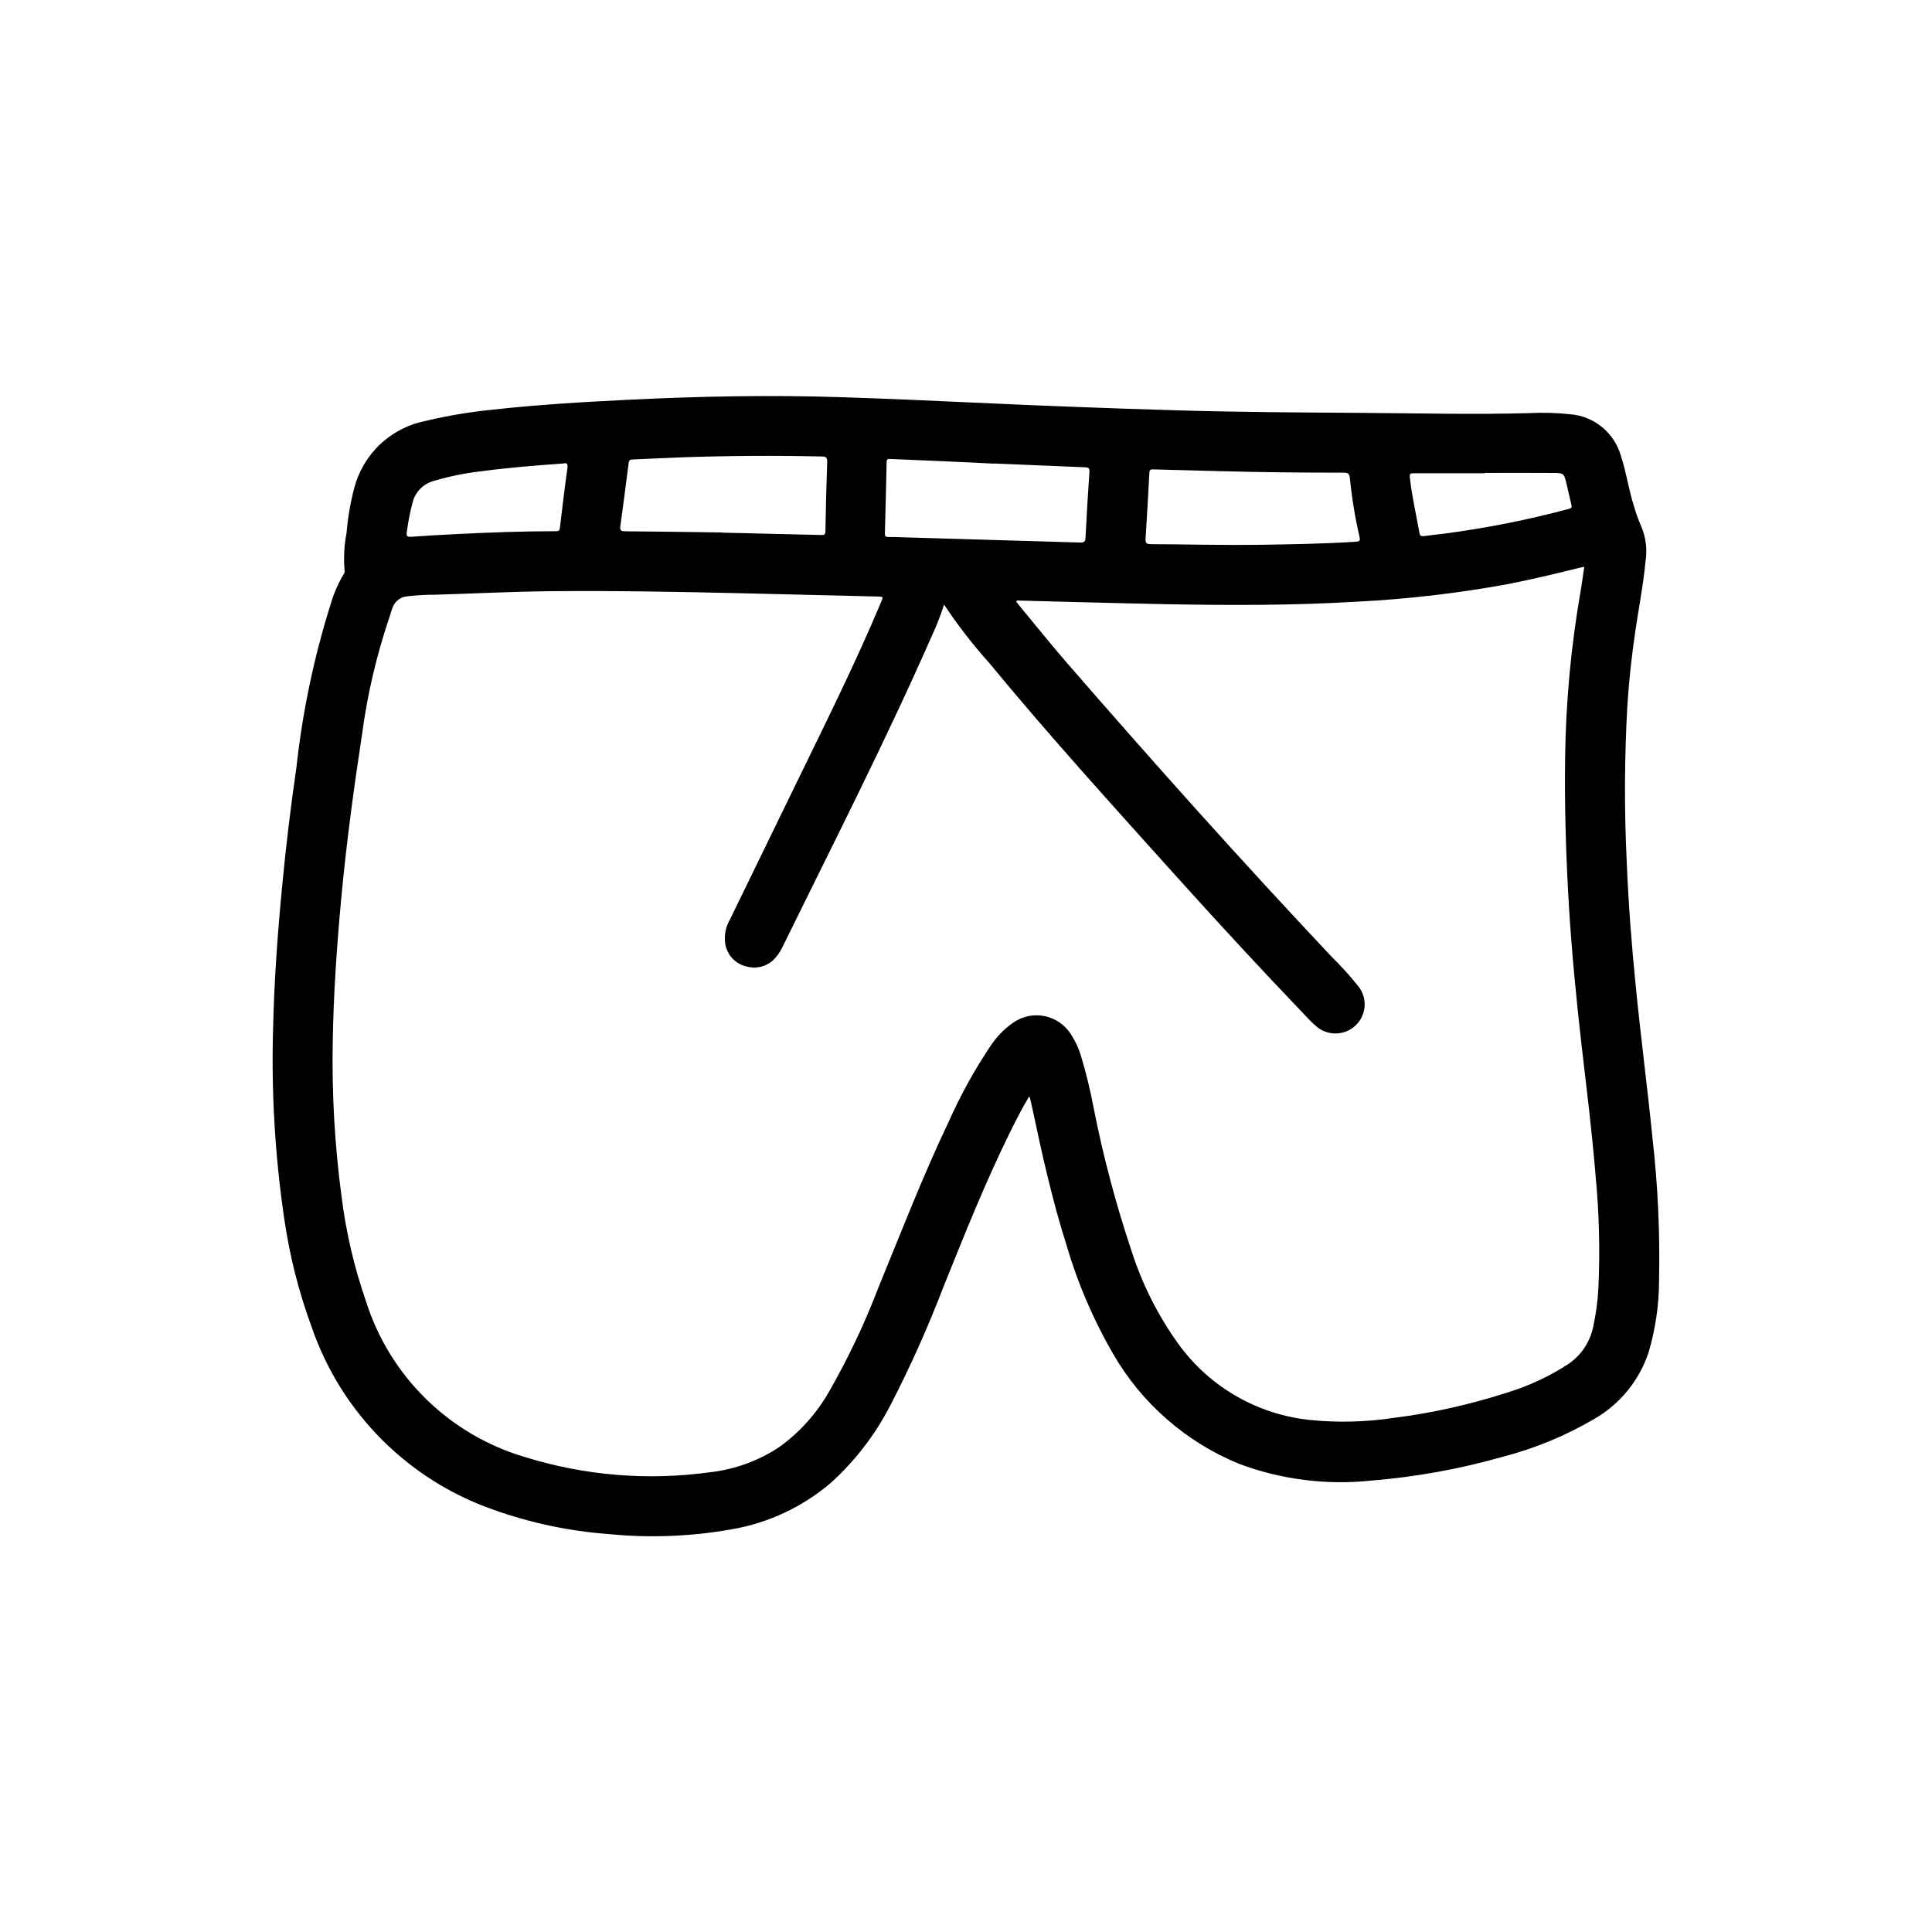 <?xml version="1.0" encoding="UTF-8"?>
<!-- Uploaded to: ICON Repo, www.iconrepo.com, Generator: ICON Repo Mixer Tools -->
<svg fill="#000000" width="800px" height="800px" version="1.1" viewBox="144 144 512 512" xmlns="http://www.w3.org/2000/svg">
 <path d="m416.7 434.64c-1.699 2.824-3.148 5.66-4.59 8.516-6.785 13.648-12.422 27.805-18.105 41.918-4.098 10.711-8.789 21.18-14.059 31.363-3.965 7.707-9.277 14.637-15.691 20.469-7.477 6.402-16.543 10.672-26.242 12.359-10.789 1.926-21.789 2.359-32.695 1.281-10.496-0.777-20.84-2.969-30.746-6.519-22.461-7.906-40.09-25.617-47.895-48.113-3.492-9.449-5.969-19.246-7.391-29.219-2.461-16.84-3.43-33.867-2.891-50.879 0.293-12.297 1.188-24.562 2.363-36.801 0.996-10.562 2.262-21.094 3.793-31.59 1.621-14.902 4.723-29.605 9.258-43.895 0.785-2.586 1.887-5.066 3.281-7.383 0.199-0.27 0.281-0.602 0.23-0.93-0.289-3.348-0.113-6.723 0.527-10.023 0.328-4.004 1.008-7.969 2.031-11.855 1.16-4.453 3.559-8.488 6.914-11.641 3.356-3.152 7.535-5.289 12.059-6.164 5.773-1.375 11.637-2.356 17.543-2.945 11.895-1.332 23.844-2.039 35.793-2.629 19.09-0.953 38.18-1.324 57.293-0.684 11.227 0.371 22.441 0.852 33.66 1.379 18.367 0.859 36.719 1.559 55.059 2.094 15.98 0.473 31.969 0.566 47.965 0.66 15.043 0.094 30.086 0.496 45.129 0.07h0.004c3.606-0.188 7.219-0.086 10.809 0.301 3.09 0.238 6.035 1.422 8.438 3.383 2.402 1.965 4.144 4.613 5 7.598 1.426 4.32 2.047 8.855 3.418 13.195l-0.004-0.004c0.543 1.93 1.223 3.816 2.031 5.644 1.219 2.934 1.594 6.148 1.078 9.281-0.582 6.195-1.801 12.305-2.699 18.461-0.945 6.445-1.66 12.91-2.086 19.414-0.785 13.754-0.852 27.539-0.195 41.305 0.441 10.973 1.266 21.922 2.363 32.859 1.316 13.453 3.086 26.859 4.441 40.305l-0.004-0.004c1.465 12.75 2.059 25.586 1.777 38.418-0.039 6.312-0.961 12.594-2.738 18.656-2.449 7.484-7.582 13.805-14.406 17.734-7.606 4.461-15.789 7.844-24.324 10.051-11.391 3.238-23.07 5.348-34.875 6.301-11.82 1.246-23.77-0.27-34.902-4.434-14.094-5.75-25.871-16.031-33.473-29.223-5.234-9.047-9.367-18.691-12.305-28.723-3.785-11.949-6.504-24.176-9.094-36.434-0.188-0.883-0.387-1.754-0.59-2.629-0.016-0.102-0.102-0.156-0.258-0.297zm-22.516-130.39v-0.004c-0.934 2.906-2.051 5.746-3.344 8.512-12.258 27.859-26.105 54.953-39.508 82.27h-0.004c-0.383 0.812-0.859 1.578-1.414 2.281-1.812 2.516-4.992 3.644-7.984 2.844-2.941-0.629-5.207-2.984-5.715-5.953-0.363-2.246 0.07-4.547 1.223-6.508 5.606-11.488 11.199-22.977 16.781-34.465 7.988-16.461 16.215-32.82 23.293-49.711 0.582-1.395 0.582-1.395-0.953-1.434l-36.148-0.867c-16.766-0.387-33.535-0.699-50.301-0.543-10.32 0.094-20.633 0.645-30.953 0.938-2.367-0.004-4.734 0.133-7.086 0.41-1.719 0.09-3.242 1.145-3.934 2.723-0.434 1.055-0.691 2.18-1.078 3.258v0.004c-3.328 9.895-5.703 20.086-7.086 30.43-2.203 14.406-4.148 28.844-5.512 43.359-1.188 12.824-2.094 25.656-2.281 38.535-0.254 13.684 0.535 27.371 2.359 40.934 1.184 9.383 3.34 18.617 6.441 27.555 6.301 19.949 22.129 35.449 42.211 41.336 15.836 4.91 32.559 6.281 48.984 4.004 6.586-0.742 12.898-3.047 18.414-6.723 5.363-3.883 9.836-8.871 13.113-14.625 5.055-8.812 9.418-18.008 13.047-27.496 6.062-14.77 11.809-29.668 18.68-44.082v-0.004c3.137-7.039 6.875-13.793 11.168-20.191 1.512-2.254 3.406-4.219 5.606-5.809 2.445-1.84 5.562-2.555 8.566-1.965 3.004 0.594 5.613 2.434 7.18 5.066 1.039 1.625 1.859 3.379 2.438 5.219 1.402 4.625 2.551 9.32 3.441 14.066 2.535 12.859 5.894 25.535 10.062 37.961 2.805 8.75 6.965 17.012 12.316 24.48 8.254 11.477 21.039 18.855 35.102 20.266 7.394 0.73 14.848 0.535 22.191-0.586 10.16-1.289 20.176-3.531 29.914-6.691 5.731-1.738 11.184-4.285 16.203-7.555 3.328-2.254 5.668-5.695 6.539-9.621 0.77-3.438 1.246-6.934 1.434-10.453 0.465-10.109 0.203-20.238-0.785-30.309-0.93-11.43-2.363-22.828-3.684-34.203-1.387-12.129-2.559-24.285-3.32-36.473-0.789-13.18-1.211-26.371-1.023-39.582l-0.004 0.004c0.188-14.875 1.57-29.715 4.133-44.367 0.363-2.039 0.613-4.102 0.938-6.297-0.621 0.133-1.062 0.219-1.488 0.332-6.297 1.574-12.594 3.07-18.895 4.297-13.059 2.394-26.258 3.934-39.516 4.613-17.074 1.039-34.172 1.008-51.27 0.676-12.871-0.25-25.734-0.629-38.574-0.945-0.25 0-0.582-0.156-0.789 0.27 0.234 0.309 0.473 0.637 0.73 0.953 4.133 4.984 8.18 10.043 12.422 14.957 23.027 26.535 46.445 52.742 70.535 78.312v-0.004c2.527 2.473 4.894 5.102 7.086 7.871 2.391 3.152 2.004 7.602-0.898 10.289-2.934 2.715-7.445 2.762-10.438 0.109-0.742-0.645-1.453-1.328-2.125-2.047-11.852-12.387-23.5-24.953-34.953-37.699-16.766-18.656-33.652-37.219-49.594-56.578v0.004c-4.336-4.832-8.312-9.977-11.895-15.391zm13.145-37.383c-5.398-0.262-9.445-0.465-13.422-0.645-4.629-0.203-9.254-0.398-13.879-0.582-0.527 0-1.047-0.133-1.062 0.73-0.125 6.356-0.281 12.707-0.465 19.051 0 0.738 0.277 0.891 0.938 0.891 1.266 0 2.535 0 3.809 0.078 15.68 0.445 31.363 0.906 47.051 1.387 1 0 1.316-0.211 1.371-1.234 0.289-5.809 0.637-11.617 1.039-17.422 0.078-1.094-0.25-1.25-1.227-1.289-8.516-0.355-17.031-0.719-24.148-1.008zm-71.883 18.242v0.047l26.062 0.621c0.699 0 1.219 0.078 1.234-0.961 0.102-6.144 0.258-12.289 0.473-18.438 0-1.094-0.277-1.379-1.34-1.402-12.301-0.277-24.602-0.207-36.895 0.211-4.426 0.156-8.84 0.402-13.266 0.574-0.668 0-1.023 0.18-1.117 0.945-0.699 5.566-1.43 11.133-2.195 16.688-0.141 1.023 0.047 1.395 1.219 1.402 8.566 0.062 17.164 0.195 25.824 0.312zm143.59 3.25c5.566-0.102 14.91-0.188 24.238-0.789 0.938-0.062 1.258-0.203 1.023-1.25v0.004c-1.188-5.148-2.043-10.363-2.566-15.621-0.109-1.18-0.488-1.441-1.621-1.441-10.855 0-21.719-0.102-32.574-0.395-5.934-0.156-11.875-0.316-17.812-0.473-0.605 0-1.086-0.07-1.125 0.828-0.301 5.848-0.637 11.691-1.016 17.539-0.078 1.156 0.277 1.449 1.379 1.449 8.723 0.008 17.492 0.316 30.035 0.152zm-185.67-21.535c-7.422 0.527-14.648 1.102-21.836 2.07-4.309 0.484-8.566 1.355-12.723 2.606-2.648 0.758-4.711 2.848-5.43 5.512-0.707 2.648-1.23 5.34-1.574 8.059-0.164 0.992 0.125 1.242 1.125 1.18 4.125-0.289 8.254-0.531 12.391-0.73 8.66-0.426 17.359-0.746 26.047-0.746 0.629 0 0.922-0.125 1.008-0.852 0.621-5.289 1.258-10.57 2-15.84 0.133-1.172-0.117-1.48-1.008-1.258zm244.13 2.473v0.125h-18.82c-0.875 0-1.164 0.078-1.055 1.117 0.535 4.977 1.691 9.84 2.559 14.754 0.125 0.684 0.449 0.859 1.094 0.789 2.031-0.27 4.07-0.496 6.102-0.738l-0.004-0.004c10.918-1.465 21.73-3.625 32.371-6.465 0.789-0.188 0.844-0.543 0.668-1.219-0.441-1.746-0.789-3.512-1.227-5.266-0.707-3.016-0.707-3.039-3.856-3.055-5.945-0.055-11.891-0.008-17.832-0.008z"/>
</svg>